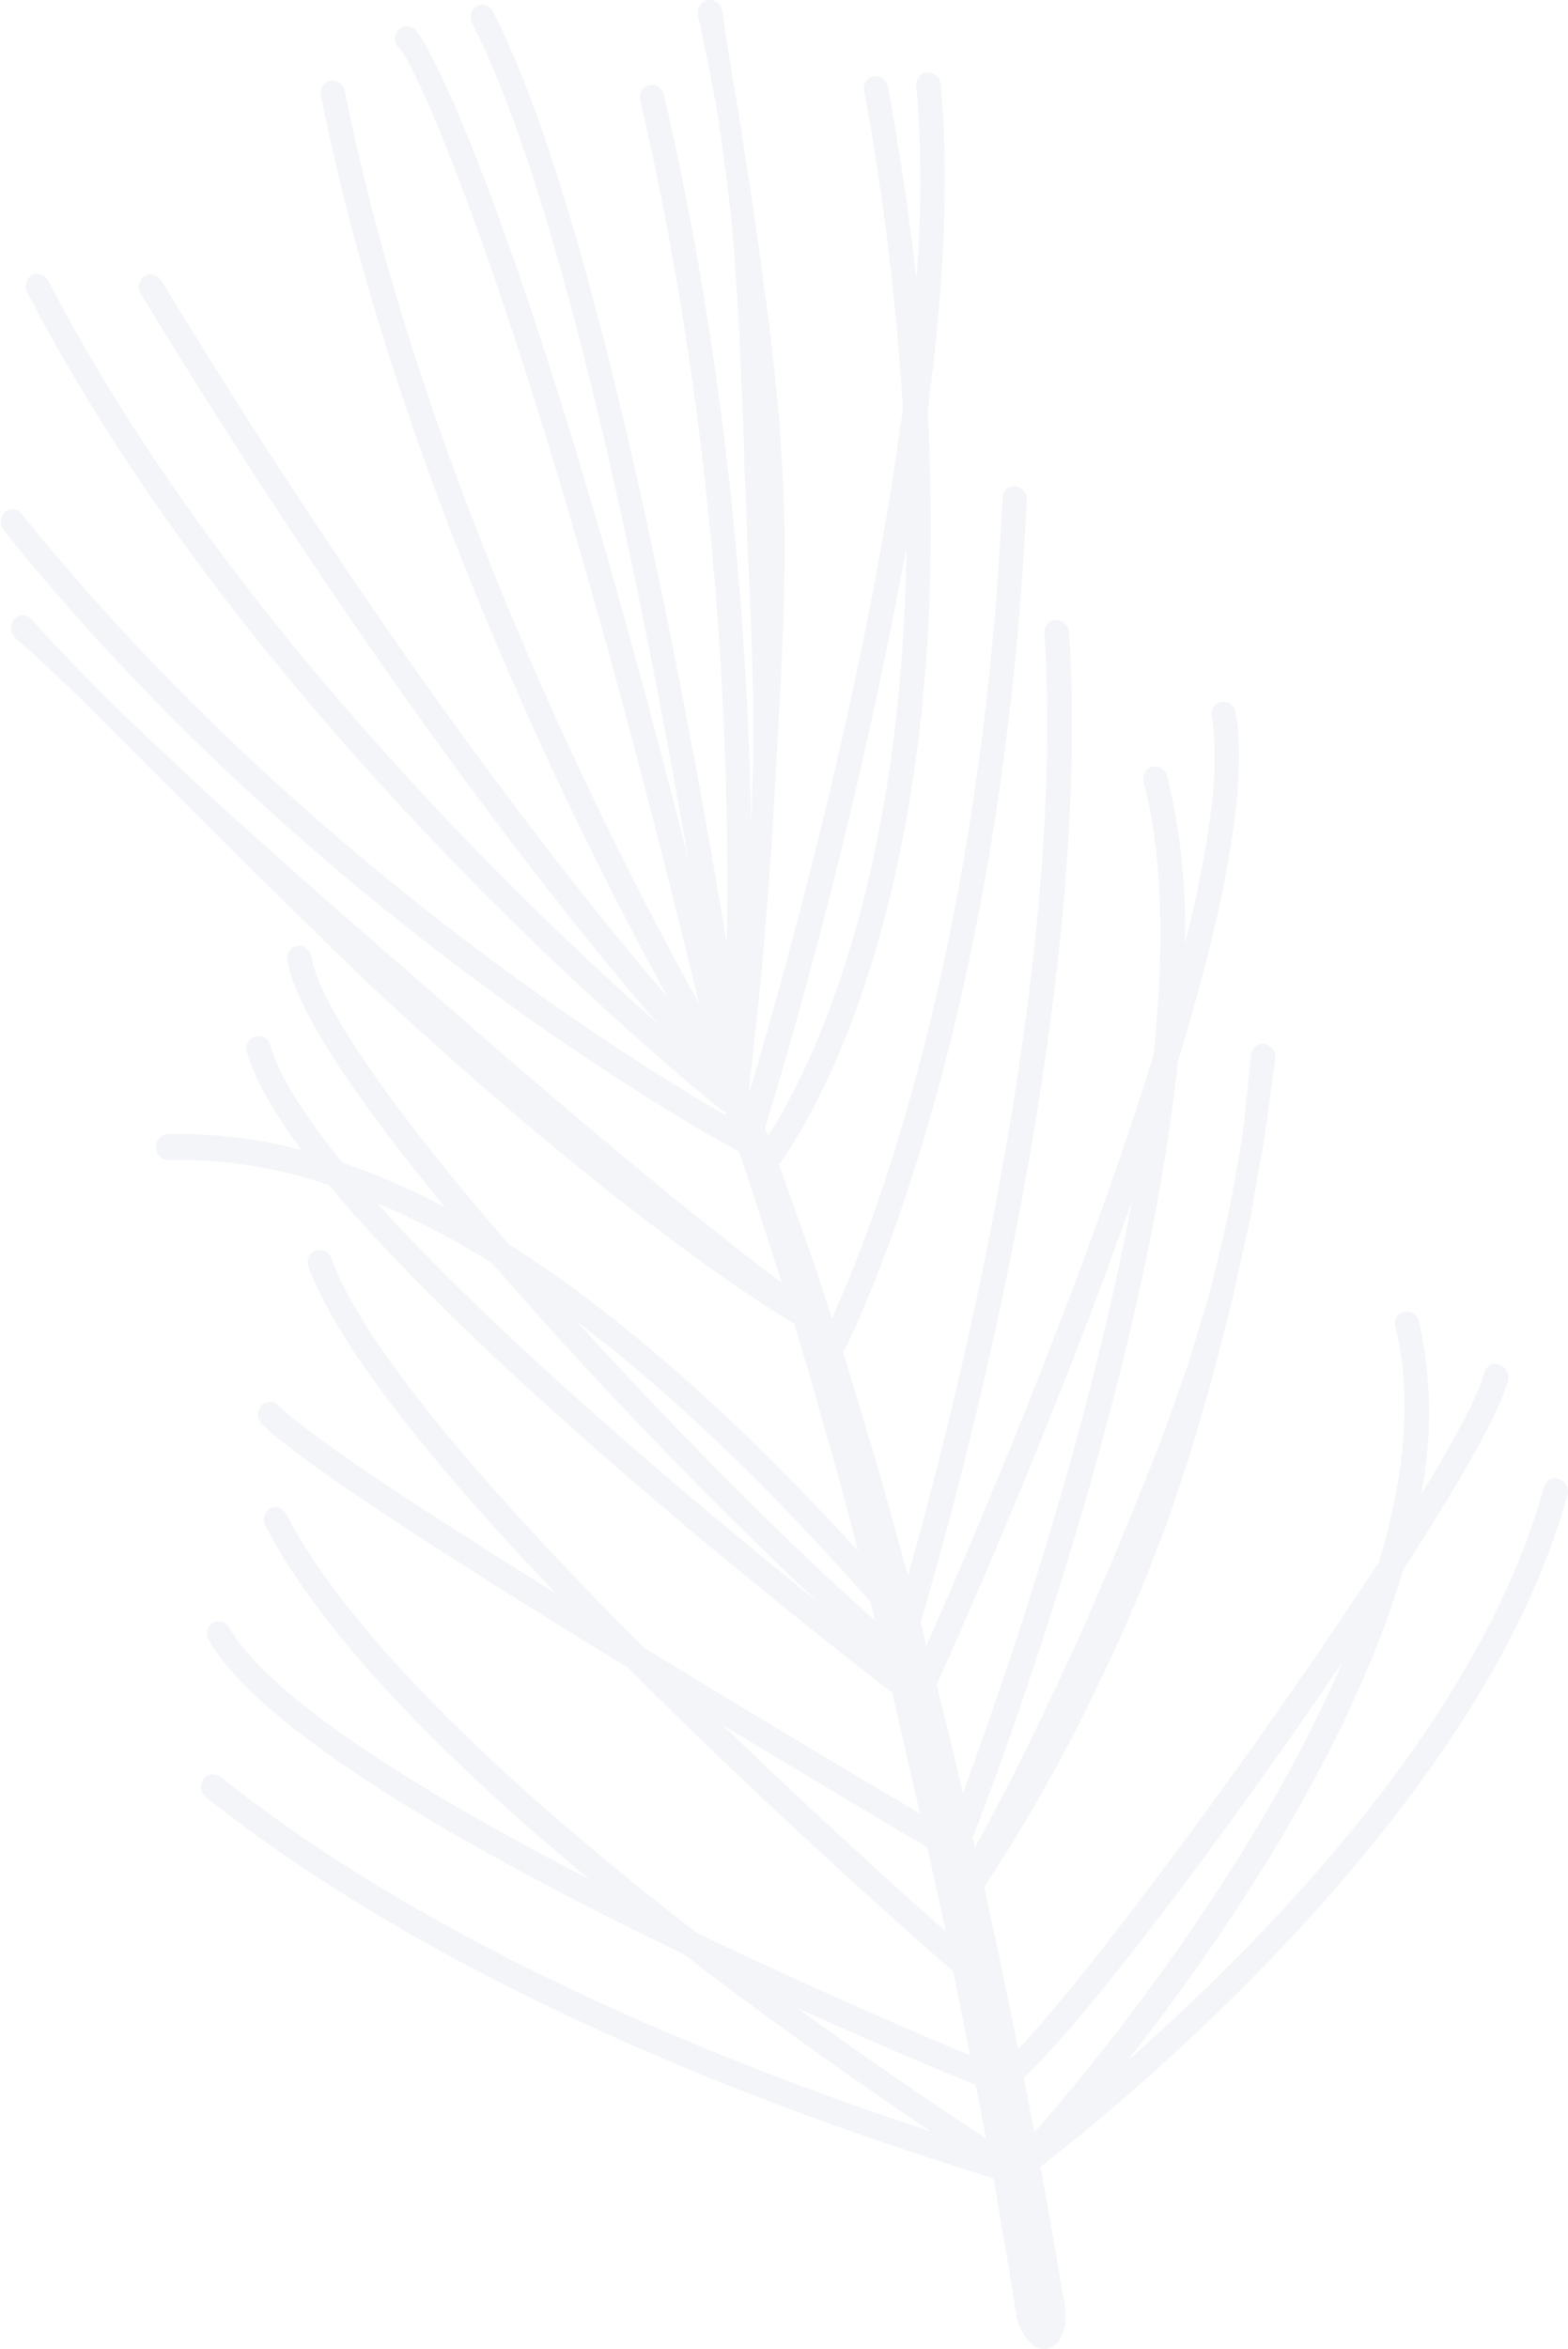<svg width="201" height="301" viewBox="0 0 201 301" fill="none" xmlns="http://www.w3.org/2000/svg">
<g clip-path="url(#clip0_270_5109)">
<path d="M199.93 189.539C199.74 189.452 199.533 189.407 199.324 189.407C199.115 189.407 198.908 189.452 198.718 189.539C198.523 189.638 198.351 189.778 198.215 189.949C198.078 190.119 197.979 190.317 197.925 190.529C189.751 220.224 162.883 247.907 144.486 264.13C155.006 250.778 172.522 226.054 179.88 201.175C185.278 192.805 191.998 181.84 193.298 176.979C193.41 176.57 193.37 176.134 193.186 175.752C193.001 175.371 192.685 175.068 192.296 174.9C192.105 174.813 191.899 174.768 191.69 174.768C191.481 174.768 191.274 174.813 191.084 174.9C190.889 174.997 190.718 175.135 190.581 175.303C190.444 175.472 190.345 175.669 190.291 175.879C189.497 178.716 186.71 184.084 182.172 191.519C183.618 184.196 183.528 176.654 181.907 169.368C181.817 168.955 181.571 168.593 181.22 168.358C180.869 168.122 180.44 168.031 180.024 168.103C179.83 168.139 179.646 168.214 179.483 168.324C179.32 168.433 179.182 168.575 179.076 168.741C178.954 168.942 178.873 169.165 178.839 169.397C178.805 169.63 178.818 169.866 178.878 170.094C180.949 178.486 180.244 188.593 176.774 200.152C161.902 223.04 139.176 253.627 130.506 262.568C129.405 257.069 128.303 251.57 127.113 246.181C126.86 244.96 126.584 243.728 126.32 242.496L126.166 241.803C126.54 241.242 126.981 240.583 127.466 239.813C127.95 239.043 128.645 237.976 129.327 236.887L131.299 233.643C132.159 232.191 133.128 230.541 134.086 228.781C135.342 226.582 136.774 223.964 138.173 221.181C139.572 218.399 141.115 215.242 142.415 212.471C143.582 209.908 145.114 206.509 146.59 202.935L148.529 197.964C149.156 196.358 149.817 194.664 150.39 192.838C150.655 192.025 150.93 191.211 151.205 190.397C152.065 187.812 152.968 185.151 153.684 182.489L155.171 177.375C155.458 176.363 155.711 175.351 155.975 174.339C156.141 173.668 156.317 172.986 156.493 172.315L157.76 167.432C157.98 166.552 158.168 165.661 158.355 164.781C158.498 164.078 158.652 163.385 158.818 162.692C159.005 161.823 159.203 160.965 159.39 160.129C159.886 157.984 160.349 155.95 160.646 153.97C160.944 152.21 161.252 150.55 161.539 148.999C161.693 148.163 161.847 147.349 161.99 146.546L163.466 135.735C163.527 135.315 163.432 134.887 163.198 134.533C162.965 134.178 162.61 133.921 162.2 133.81C162.001 133.761 161.795 133.754 161.593 133.79C161.392 133.826 161.201 133.904 161.032 134.019C160.85 134.146 160.697 134.31 160.581 134.499C160.466 134.688 160.39 134.899 160.36 135.119V135.273L159.776 140.97C159.622 142.422 159.446 144.115 159.192 145.985C159.049 146.755 158.917 147.558 158.774 148.394C158.509 149.934 158.223 151.583 157.892 153.343C157.562 155.103 157.11 157.226 156.603 159.315C156.394 160.162 156.196 161.009 155.997 161.867L155.821 162.593C155.513 163.858 155.204 165.177 154.819 166.464L153.387 171.227C153.221 171.754 153.067 172.326 152.913 172.81C152.594 173.91 152.252 175.01 151.866 176.11L150.093 181.048C149.19 183.699 148.132 186.371 147.096 188.956L146.292 190.969C145.598 192.794 144.838 194.609 144.089 196.358C143.472 197.832 142.844 199.305 142.271 200.757C141.732 201.978 141.17 203.188 140.685 204.398C139.848 206.355 139.022 208.28 138.173 210.128C137.612 211.327 137.072 212.504 136.543 213.669C135.717 215.462 134.946 217.156 134.131 218.795L132.225 222.776L130.374 226.483C129.691 227.879 129.008 229.188 128.358 230.42C127.906 231.278 127.466 232.092 127.08 232.873L126.089 234.742L124.987 236.744L124.701 235.501C128.523 225.603 146.733 176.583 150.996 136.021C157.408 115.047 159.897 100.023 158.41 91.345C158.352 90.919 158.129 90.533 157.79 90.27C157.45 90.007 157.02 89.887 156.592 89.937C156.395 89.966 156.205 90.035 156.035 90.139C155.865 90.243 155.717 90.38 155.601 90.542C155.345 90.915 155.247 91.373 155.326 91.818C156.427 97.933 155.226 107.7 151.9 120.898C152.082 113.688 151.319 106.485 149.63 99.473C149.54 99.064 149.294 98.707 148.944 98.477C148.595 98.247 148.169 98.162 147.757 98.241C147.568 98.276 147.388 98.349 147.229 98.457C147.069 98.565 146.934 98.705 146.832 98.868C146.701 99.071 146.615 99.299 146.577 99.538C146.539 99.776 146.551 100.02 146.612 100.254C148.947 109.14 149.366 120.931 147.868 135.196C138.945 164.144 125.031 196.677 118.73 210.92L118.014 207.862C121.87 194.917 140.211 130.235 137.05 81.061C137.031 80.635 136.851 80.232 136.546 79.932C136.242 79.632 135.836 79.458 135.408 79.445C135.201 79.444 134.996 79.486 134.806 79.57C134.616 79.653 134.446 79.775 134.307 79.929C134.156 80.095 134.042 80.29 133.97 80.501C133.898 80.713 133.87 80.938 133.888 81.16C136.719 125.275 121.98 182.258 116.395 201.89C116.229 201.274 116.053 200.658 115.877 200.042C115.458 198.536 115.04 197.04 114.632 195.555C113.641 191.937 112.693 188.516 111.647 185.129C111.217 183.721 110.809 182.324 110.391 180.938C109.62 178.31 108.871 175.824 108.088 173.371C111.746 165.969 128.556 128.74 131.619 64.08C131.643 63.656 131.509 63.238 131.243 62.907C130.976 62.575 130.596 62.355 130.176 62.287C129.979 62.267 129.781 62.285 129.592 62.342C129.403 62.398 129.227 62.492 129.074 62.617C128.904 62.764 128.767 62.944 128.67 63.147C128.573 63.349 128.52 63.57 128.512 63.794C125.758 121.998 111.856 157.512 106.645 168.939C106.414 168.202 106.172 167.476 105.94 166.739C105.048 163.99 104.2 161.394 103.307 158.941L99.848 149.252C102.977 144.995 122.387 115.85 118.917 52.686C121.12 35.902 121.682 21.813 120.581 10.815C120.547 10.393 120.355 9.999 120.042 9.713C119.729 9.427 119.319 9.271 118.895 9.275C118.695 9.283 118.499 9.333 118.32 9.42C118.14 9.507 117.979 9.63 117.849 9.781C117.704 9.956 117.596 10.158 117.53 10.375C117.464 10.592 117.441 10.82 117.463 11.046C118.153 19.251 118.153 27.499 117.463 35.704C116.571 27.697 115.359 19.47 113.85 11.156C113.784 10.733 113.557 10.352 113.216 10.094C112.875 9.835 112.446 9.719 112.021 9.77C111.626 9.838 111.273 10.059 111.041 10.386C110.913 10.57 110.823 10.777 110.778 10.997C110.733 11.216 110.732 11.442 110.776 11.662C113.258 25.113 114.914 38.703 115.734 52.356C111.052 87.782 100.135 126.331 96.125 139.793L95.993 139.452L96.367 136.439L97.26 128.201C97.502 125.748 97.777 122.976 97.998 119.996C98.295 116.806 98.537 113.474 98.835 109.448C98.989 107.326 99.099 105.126 99.231 102.849C99.32 101.134 99.419 99.385 99.529 97.592C99.595 95.623 99.716 93.633 99.848 91.62C99.981 89.42 100.113 87.221 100.19 84.955L100.465 78.422C100.465 76.222 100.564 74.023 100.564 71.823C100.641 66.995 100.399 62.232 100.19 58.625C100.025 54.522 99.584 50.497 99.165 46.603L99.077 45.845C98.758 42.38 98.273 39.048 97.81 35.825L97.149 30.788L96.048 23.353C95.761 21.648 95.53 20.053 95.299 18.459C95.067 16.864 94.902 15.676 94.682 14.389C94.351 12.662 94.098 11.09 93.867 9.649C93.745 8.89 93.624 8.164 93.514 7.515C92.908 3.743 92.622 1.521 92.622 1.499C92.582 1.064 92.373 0.662 92.039 0.38C91.705 0.098 91.273 -0.041 90.837 -0.008C90.438 0.039 90.072 0.236 89.813 0.542C89.674 0.72 89.573 0.923 89.514 1.14C89.456 1.357 89.441 1.584 89.471 1.807V2.038C89.471 2.038 89.978 4.238 90.727 7.944C90.848 8.604 90.98 9.308 91.135 10.056C91.41 11.475 91.719 13.047 92.016 14.752C92.501 18.052 92.886 20.856 93.217 23.672L93.426 25.322C93.558 26.421 93.701 27.598 93.823 28.753L94.329 35.704C94.561 39.004 94.803 42.479 94.913 46.054C94.979 47.615 95.045 49.199 95.112 50.794C95.233 53.389 95.354 56.018 95.42 58.68V59.648C95.497 61.484 95.563 63.332 95.662 65.147L95.894 71.746L96.213 78.29L96.411 84.812C96.588 88.892 96.555 92.929 96.522 96.822V97.427C96.522 99.099 96.433 100.727 96.367 102.376V103.421C96.367 104.081 96.301 104.752 96.279 105.401C95.85 81.842 93.47 48.011 85.12 12.19C85.037 11.77 84.791 11.4 84.436 11.161C84.081 10.922 83.646 10.833 83.225 10.914C83.03 10.956 82.845 11.037 82.683 11.152C82.52 11.268 82.382 11.415 82.278 11.585C82.161 11.775 82.083 11.987 82.049 12.208C82.015 12.429 82.025 12.655 82.079 12.871C92.291 56.7 93.58 97.218 93.162 120.876C88.546 93.028 76.737 27.961 63.209 1.499C63.111 1.297 62.972 1.118 62.802 0.972C62.631 0.827 62.432 0.718 62.217 0.652C61.849 0.546 61.453 0.589 61.116 0.773C60.76 1 60.502 1.351 60.392 1.758C60.282 2.165 60.328 2.598 60.521 2.973C72.22 25.86 82.553 77.454 88.204 109.976C67.725 29.028 54.715 4.711 53.074 3.633C52.664 3.397 52.181 3.322 51.719 3.424C51.315 3.566 50.983 3.862 50.795 4.247C50.607 4.632 50.579 5.075 50.717 5.48C50.838 5.866 51.086 6.199 51.422 6.426C53.691 9.374 68.331 40.609 89.603 128.586C79.171 109.833 54.12 61.121 44.206 11.694C44.133 11.274 43.899 10.898 43.554 10.645C43.209 10.393 42.779 10.284 42.355 10.342C42.159 10.378 41.973 10.454 41.806 10.563C41.64 10.673 41.497 10.814 41.386 10.98C41.262 11.167 41.177 11.378 41.135 11.599C41.093 11.82 41.096 12.047 41.144 12.267C50.65 59.791 73.553 105.841 85.549 127.75C73.861 114.156 50.166 84.427 20.676 35.957C20.556 35.76 20.395 35.591 20.206 35.46C20.016 35.33 19.801 35.24 19.574 35.198C19.385 35.161 19.19 35.161 19.001 35.199C18.812 35.236 18.632 35.311 18.472 35.418C18.129 35.673 17.895 36.05 17.82 36.471C17.744 36.891 17.832 37.325 18.065 37.684C48.337 87.452 72.628 117.653 84.305 131.17C66.767 115.63 28.277 78.664 6.189 35.979C6.085 35.779 5.941 35.603 5.767 35.459C5.593 35.316 5.392 35.208 5.176 35.143C4.993 35.091 4.801 35.076 4.612 35.098C4.423 35.121 4.24 35.181 4.074 35.275C3.721 35.504 3.465 35.856 3.357 36.263C3.249 36.669 3.297 37.101 3.49 37.475C33.366 95.162 91.807 141.707 92.39 142.169C92.551 142.301 92.739 142.395 92.941 142.444C92.941 142.62 93.062 142.785 93.118 142.961C81.507 136.296 38.158 109.745 2.785 65.873C2.652 65.702 2.486 65.559 2.297 65.453C2.108 65.347 1.899 65.281 1.684 65.257C1.481 65.245 1.278 65.276 1.088 65.348C0.898 65.42 0.726 65.532 0.582 65.675C0.283 65.978 0.108 66.38 0.089 66.805C0.071 67.23 0.211 67.646 0.483 67.973C39.8 116.861 88.27 144.071 94.726 147.58C95.012 148.394 95.299 149.23 95.596 150.11L98.967 160.459C99.386 161.746 99.804 163.066 100.19 164.364L99.771 164.045C98.328 163 96.632 161.669 94.605 160.096L87.995 154.828C86.354 153.541 84.69 152.133 82.873 150.648L80.229 148.449L76.847 145.611C75.139 144.192 73.377 142.73 71.614 141.212L70.645 140.398C67.979 138.132 65.225 135.79 62.471 133.359L43.666 116.949C40.505 114.2 37.453 111.505 34.611 108.932L31.515 106.16C29.654 104.51 27.891 102.937 26.217 101.343L18.781 94.381C14.374 90.3 10.893 86.682 7.974 83.624C7.126 82.755 6.421 81.974 5.837 81.337L5.077 80.49L4.052 79.39C3.914 79.23 3.745 79.1 3.556 79.005C3.367 78.911 3.161 78.855 2.951 78.84C2.744 78.837 2.539 78.878 2.35 78.96C2.16 79.041 1.989 79.161 1.849 79.313C1.563 79.63 1.405 80.041 1.405 80.468C1.405 80.894 1.563 81.305 1.849 81.623C1.895 81.679 1.946 81.731 2.003 81.776L3.105 82.755C3.347 82.986 3.634 83.239 3.964 83.525C4.592 84.086 5.374 84.779 6.255 85.626L7.203 86.517C8.304 87.617 9.637 88.815 11.047 90.212L32.452 111.626L45.671 124.549C46.652 125.495 47.654 126.419 48.657 127.354L50.287 128.861C55.663 133.876 61.733 139.21 68.827 145.182C71.03 147.019 73.123 148.746 75.194 150.418L77.618 152.375L80.35 154.487C82.201 155.917 83.941 157.281 85.638 158.523C88.337 160.547 90.54 162.186 92.556 163.572C94.572 164.957 96.444 166.244 97.987 167.245C99.529 168.246 100.641 168.939 101.6 169.511L101.809 169.643C102.129 170.743 102.437 171.765 102.768 172.854C103.759 176.055 104.673 179.365 105.654 182.874L106.755 186.668C107.736 190.034 108.606 193.432 109.532 197.029C109.686 197.59 109.829 198.129 109.972 198.734C94.241 181.466 79.182 168.268 65.137 159.37C49.923 141.773 40.967 128.685 39.921 122.614C39.855 122.191 39.63 121.81 39.292 121.549C38.954 121.287 38.529 121.164 38.103 121.206C37.907 121.238 37.719 121.31 37.551 121.415C37.383 121.521 37.237 121.659 37.123 121.822C36.992 122.002 36.899 122.207 36.85 122.425C36.8 122.642 36.796 122.867 36.836 123.086C38.103 130.422 48.095 143.851 57.051 154.707C52.828 152.466 48.438 150.554 43.919 148.988C38.874 142.829 35.757 137.791 34.666 134.008C34.621 133.798 34.534 133.599 34.409 133.425C34.284 133.25 34.124 133.103 33.939 132.993C33.755 132.882 33.549 132.811 33.336 132.784C33.123 132.756 32.906 132.773 32.7 132.833C32.493 132.893 32.301 132.995 32.136 133.132C31.97 133.269 31.835 133.439 31.739 133.631C31.642 133.823 31.586 134.032 31.574 134.247C31.562 134.461 31.595 134.676 31.67 134.877C32.65 138.253 34.974 142.466 38.698 147.404C33.093 145.889 27.296 145.196 21.491 145.347C21.282 145.344 21.075 145.387 20.885 145.472C20.694 145.558 20.525 145.684 20.389 145.842C20.241 146.014 20.129 146.213 20.059 146.428C19.989 146.643 19.963 146.87 19.982 147.096C20.004 147.521 20.189 147.921 20.499 148.214C20.808 148.507 21.219 148.669 21.645 148.669C28.616 148.523 35.558 149.599 42.157 151.847C61.986 175.758 102.206 207.521 114.379 216.936L117.915 232.334V232.4C110.369 227.934 96.764 219.84 82.52 211.129C59.706 188.263 46.233 171.535 42.476 161.262C42.336 160.859 42.042 160.528 41.658 160.34C41.275 160.153 40.832 160.124 40.428 160.261C40.038 160.433 39.729 160.749 39.567 161.142C39.405 161.536 39.401 161.977 39.557 162.373C42.961 171.611 53.603 185.656 71.218 204.167C51.289 191.772 39.348 183.677 35.702 180.113C35.549 179.958 35.365 179.837 35.162 179.759C34.958 179.681 34.74 179.648 34.523 179.662C34.309 179.671 34.1 179.725 33.91 179.822C33.72 179.919 33.553 180.056 33.421 180.223C33.162 180.561 33.036 180.982 33.069 181.406C33.101 181.83 33.29 182.228 33.597 182.522C38.092 186.921 53.878 197.414 80.504 213.724C97.921 231.179 115.337 246.654 122.189 252.648C122.949 256.354 123.654 259.94 124.326 263.382C118.146 260.798 104.398 254.924 89.306 247.688C62.25 226.791 44.052 208.203 36.682 194.037C36.581 193.834 36.439 193.653 36.264 193.507C36.09 193.362 35.887 193.254 35.669 193.19C35.484 193.14 35.292 193.127 35.103 193.152C34.914 193.176 34.732 193.238 34.567 193.333C34.215 193.564 33.962 193.917 33.858 194.324C33.755 194.731 33.807 195.163 34.005 195.533C40.615 208.17 54.528 223.392 75.514 240.792C49.879 227.593 33.972 216.507 29.367 208.566C29.254 208.373 29.103 208.204 28.923 208.07C28.743 207.936 28.538 207.839 28.321 207.785C28.133 207.741 27.939 207.736 27.749 207.77C27.56 207.805 27.38 207.877 27.219 207.983C26.886 208.23 26.655 208.59 26.57 208.995C26.485 209.401 26.551 209.823 26.756 210.183C34.038 222.754 63.903 239.01 87.698 250.448C100.025 259.973 111.768 268.046 119.336 273.16C80.835 260.413 50.21 245.136 28.255 227.703C28.086 227.568 27.892 227.469 27.683 227.413C27.475 227.356 27.257 227.343 27.043 227.373C26.834 227.411 26.636 227.492 26.462 227.611C26.287 227.731 26.14 227.886 26.029 228.066C25.811 228.429 25.732 228.859 25.807 229.276C25.882 229.692 26.106 230.068 26.437 230.332C61.468 258.158 109.509 273.479 125.296 278.516L127.345 279.176C128.446 285.456 129.239 290.174 129.702 293.001L130.187 296.048C130.275 296.882 130.502 297.696 130.859 298.456C131.209 299.22 131.712 299.905 132.335 300.469C132.579 300.668 132.861 300.816 133.164 300.905C133.467 300.994 133.784 301.021 134.097 300.986C134.406 300.946 134.704 300.845 134.972 300.688C135.241 300.531 135.476 300.322 135.662 300.073C136.13 299.39 136.428 298.606 136.532 297.785C136.647 296.524 136.546 295.252 136.235 294.024C136.135 293.452 136.025 292.836 135.926 292.154C135.43 289.152 134.582 284.224 133.37 277.669C143.384 269.97 189.685 232.356 200.932 191.618C201.049 191.209 201.011 190.771 200.826 190.388C200.642 190.005 200.323 189.703 199.93 189.539ZM121.165 247.457C114.885 241.88 104.244 232.268 92.633 221.06C104.409 228.176 114.533 234.159 118.862 236.711L119.005 237.371C119.755 240.758 120.482 244.102 121.209 247.369L121.165 247.457ZM126.364 274.018C121.165 270.619 112.374 264.713 102.129 257.278C112.704 262.073 121.286 265.659 125.064 267.177C125.549 269.53 125.968 271.807 126.364 273.974V274.018ZM123.445 229.782C122.453 225.592 121.308 220.796 120.063 215.902C123.797 207.62 135.485 181.136 145.114 153.871C139.44 184.381 128.722 215.451 123.445 229.738V229.782ZM131.233 266.22C138.867 259.324 157.562 234.412 172.059 213.065C159.6 241.979 137.215 268.057 132.588 273.248V273.061C132.115 270.883 131.674 268.585 131.233 266.22ZM74.06 169.434C85.946 178.43 98.482 190.397 111.393 205.069L111.592 205.289L112.186 207.686C101.137 197.898 86.75 183.446 74.038 169.456L74.06 169.434ZM104.905 205.355C89.625 193.058 64.145 171.721 48.315 154.157C53.427 156.333 58.359 158.907 63.066 161.856C76.891 177.837 92.941 194.18 104.927 205.377L104.905 205.355ZM116.185 70.272C115.623 115.597 102.58 139.221 98.46 145.567L98.064 144.566C105.482 120.157 111.532 95.354 116.185 70.272Z" fill="#DEE3EE" fill-opacity="0.37"/>
</g>
<defs>
<clipPath id="clip0_270_5109">
<rect width="201" height="301" fill="white"/>
</clipPath>
</defs>
</svg>
